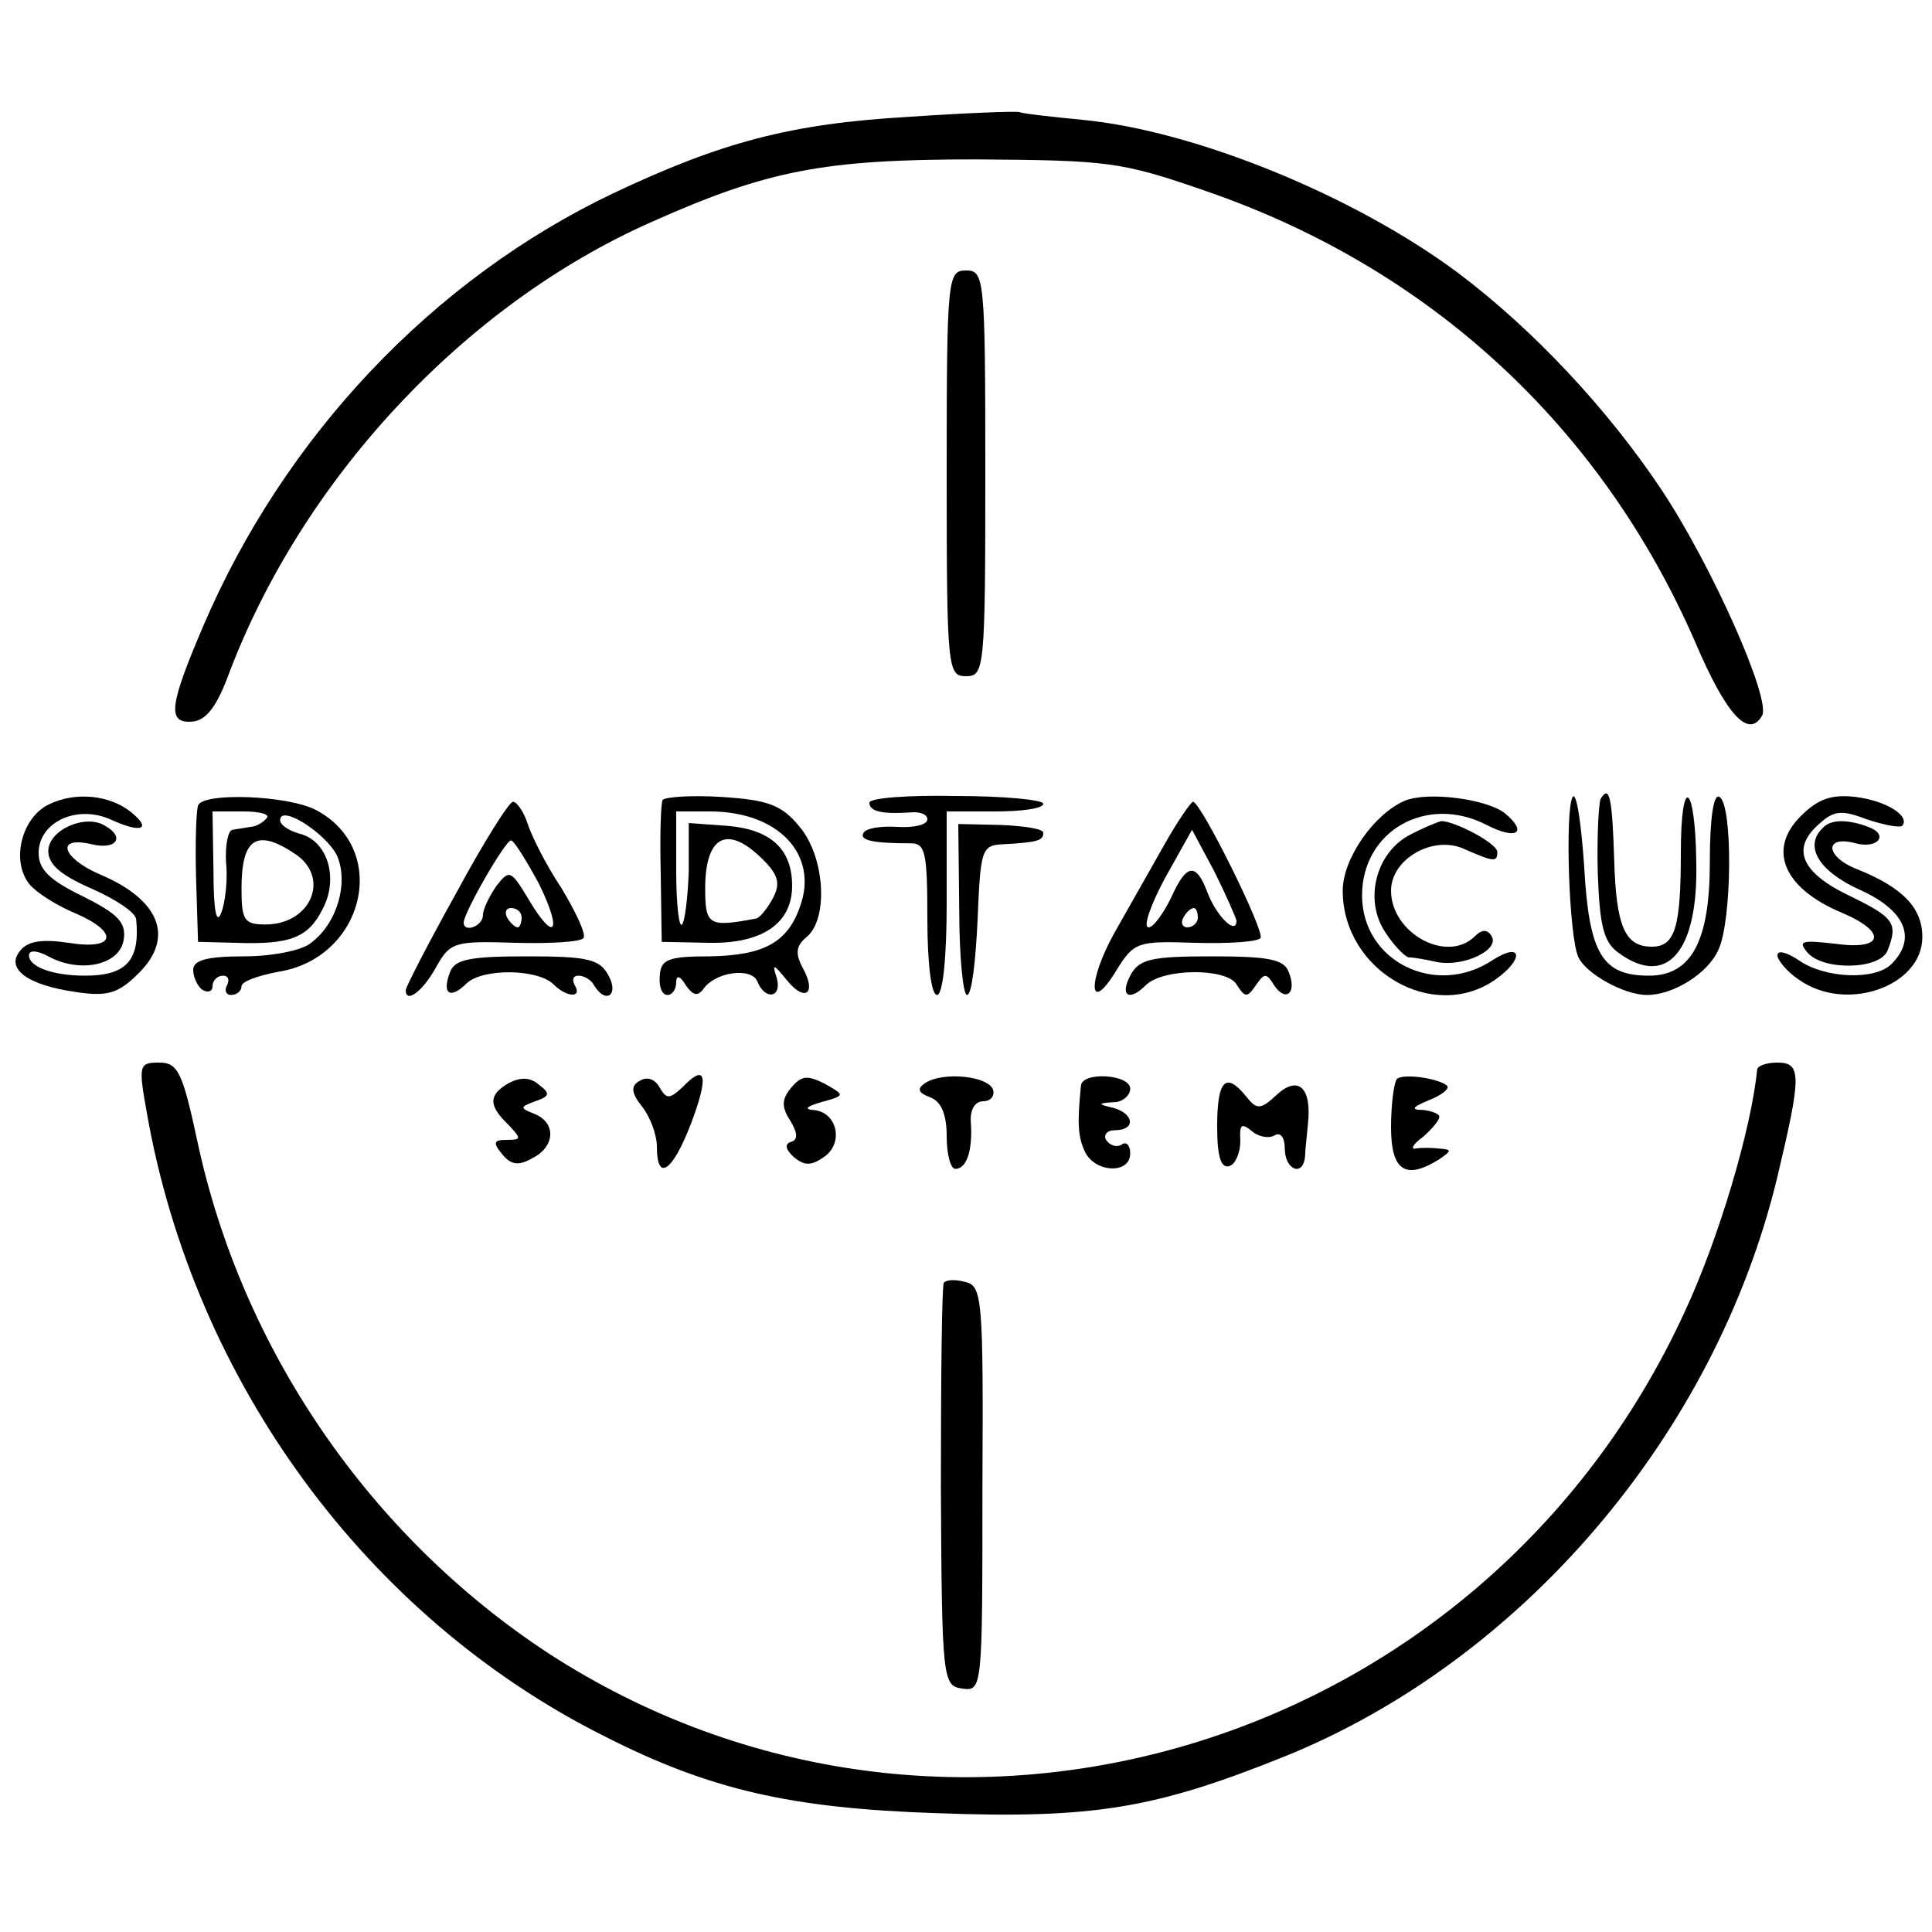 <?xml version="1.0" standalone="no"?>
<!DOCTYPE svg PUBLIC "-//W3C//DTD SVG 20010904//EN"
 "http://www.w3.org/TR/2001/REC-SVG-20010904/DTD/svg10.dtd">
<svg version="1.0" xmlns="http://www.w3.org/2000/svg"
 width="200pt" height="200pt" viewBox="0 0 200 200"
 preserveAspectRatio="xMidYMid meet">
<g transform="translate(0,200) scale(0.1,-0.1)"
fill="#000000" stroke="none">
<path d="M940 1879 c-121 -7 -193 -26 -305 -79 -187 -89 -341 -252 -425 -449
-35 -82 -37 -100 -11 -98 14 1 25 15 37 47 76 203 244 384 438 470 121 54 179
65 336 65 137 -1 150 -2 239 -33 232 -80 409 -244 506 -467 32 -75 55 -100 69
-76 10 16 -51 154 -104 234 -56 84 -133 166 -210 224 -107 80 -273 148 -390
159 -30 3 -59 6 -65 8 -5 1 -57 -1 -115 -5z"/>
<path d="M980 1510 c0 -203 1 -210 20 -210 19 0 20 7 20 210 0 203 -1 210 -20
210 -19 0 -20 -7 -20 -210z"/>
<path d="M50 1167 c-28 -14 -39 -59 -19 -83 7 -8 27 -21 46 -29 47 -20 43 -39
-6 -31 -27 4 -42 2 -50 -8 -16 -19 8 -36 58 -43 33 -5 44 -1 65 20 37 37 21
76 -41 102 -39 17 -46 40 -8 31 25 -6 35 7 14 19 -20 13 -59 -4 -59 -26 0 -14
13 -25 45 -39 25 -11 46 -25 46 -32 4 -42 -10 -58 -53 -58 -33 0 -58 9 -58 21
0 6 9 5 20 -1 33 -18 74 -9 78 17 3 18 -6 27 -42 45 -35 17 -46 28 -46 45 0
32 40 51 76 34 31 -14 41 -9 20 8 -22 18 -58 22 -86 8z"/>
<path d="M205 1166 c-2 -6 -3 -40 -2 -76 l2 -65 39 -1 c56 -2 75 5 90 35 17
32 5 71 -24 78 -11 3 -20 9 -20 14 0 17 48 -14 59 -37 12 -28 0 -70 -27 -90
-9 -8 -41 -14 -69 -14 -39 0 -53 -4 -53 -14 0 -8 5 -18 10 -21 6 -3 10 -1 10
4 0 6 5 11 11 11 5 0 7 -4 4 -10 -3 -5 -1 -10 4 -10 6 0 11 4 11 9 0 5 17 11
38 15 89 14 116 126 40 167 -29 16 -119 19 -123 5z m71 -13 c-4 -5 -12 -9 -17
-9 -5 -1 -13 -2 -18 -3 -5 0 -8 -16 -7 -34 2 -18 -1 -42 -5 -52 -5 -13 -8 3
-8 43 l-1 62 32 0 c17 0 28 -3 24 -7z m31 -38 c35 -25 14 -72 -32 -72 -22 0
-25 4 -25 37 0 53 16 63 57 35z"/>
<path d="M686 1172 c-2 -4 -3 -38 -2 -77 l1 -70 49 -1 c55 -1 86 20 86 59 0
38 -22 58 -66 62 l-41 3 0 -50 c-1 -27 -4 -52 -7 -55 -3 -4 -6 21 -6 55 l0 62
35 0 c71 0 113 -45 93 -99 -13 -37 -38 -50 -93 -51 -43 0 -51 -3 -52 -20 -1
-11 2 -20 8 -20 5 0 9 6 9 13 0 8 4 7 10 -3 7 -10 12 -12 18 -4 12 18 50 23
56 8 8 -20 26 -17 20 4 -5 15 -3 14 10 -2 19 -24 32 -15 17 12 -8 15 -7 23 4
32 23 19 19 84 -8 115 -18 22 -33 27 -80 30 -31 2 -58 0 -61 -3z m104 -62 c16
-16 18 -25 10 -40 -6 -11 -14 -21 -18 -21 -48 -9 -52 -7 -52 31 0 55 23 67 60
30z"/>
<path d="M900 1169 c0 -9 13 -12 43 -10 9 1 17 -2 17 -7 0 -6 -14 -9 -31 -8
-16 1 -32 -1 -35 -6 -5 -8 10 -11 49 -11 15 0 17 -10 17 -78 0 -46 4 -79 10
-79 6 0 10 38 10 95 l0 95 50 0 c28 0 50 3 50 8 0 4 -41 8 -90 8 -50 1 -90 -2
-90 -7z"/>
<path d="M1454 1171 c-32 -14 -64 -60 -64 -93 0 -83 94 -137 158 -92 30 21 28
40 -3 20 -59 -39 -135 -1 -135 67 0 67 67 105 129 73 31 -16 43 -8 19 12 -19
15 -80 23 -104 13z"/>
<path d="M1628 1175 c-8 -13 -4 -145 6 -166 8 -17 47 -39 71 -39 27 0 63 22
74 47 14 30 15 150 1 158 -6 4 -10 -21 -10 -68 0 -81 -19 -117 -63 -117 -48 0
-62 22 -67 112 -3 45 -8 79 -12 73z"/>
<path d="M1657 1173 c-2 -4 -4 -39 -3 -77 2 -54 6 -71 21 -82 50 -37 83 0 81
93 -1 83 -16 93 -16 10 0 -77 -6 -97 -30 -97 -28 0 -37 21 -39 90 -2 65 -5 78
-14 63z"/>
<path d="M1864 1155 c-35 -35 -17 -75 43 -100 47 -20 43 -39 -7 -32 -35 4 -39
3 -29 -9 16 -19 75 -18 83 2 11 28 7 34 -38 56 -51 24 -62 49 -34 74 16 15 24
16 50 6 18 -6 34 -9 37 -7 9 10 -16 26 -48 30 -25 3 -39 -2 -57 -20z"/>
<path d="M472 1075 c-29 -52 -52 -97 -52 -100 0 -14 17 -2 31 23 15 27 19 28
83 26 36 -1 68 1 70 5 3 4 -8 27 -23 52 -16 24 -31 54 -35 67 -4 12 -11 22
-15 22 -4 0 -31 -43 -59 -95z m86 10 c25 -51 16 -62 -12 -14 -17 28 -19 29
-32 12 -7 -10 -14 -24 -14 -30 0 -12 -20 -19 -20 -8 0 10 43 85 49 85 3 0 16
-21 29 -45z m-18 -35 c0 -5 -2 -10 -4 -10 -3 0 -8 5 -11 10 -3 6 -1 10 4 10 6
0 11 -4 11 -10z"/>
<path d="M1205 1125 c-14 -25 -37 -65 -51 -90 -29 -52 -27 -87 2 -39 18 29 22
30 81 28 35 -1 65 1 68 5 4 8 -62 141 -70 141 -2 0 -16 -20 -30 -45z m75 -78
c0 -16 -21 5 -30 29 -12 32 -22 30 -38 -6 -8 -16 -18 -30 -23 -30 -6 0 2 23
17 51 l28 50 23 -43 c12 -24 22 -47 23 -51z m-40 3 c0 -5 -5 -10 -11 -10 -5 0
-7 5 -4 10 3 6 8 10 11 10 2 0 4 -4 4 -10z"/>
<path d="M993 1058 c0 -48 4 -88 8 -88 5 0 9 35 11 78 3 72 4 77 26 78 37 2
42 4 42 12 0 4 -20 7 -44 8 l-44 1 1 -89z"/>
<path d="M1458 1135 c-34 -19 -46 -67 -24 -100 9 -14 20 -25 24 -26 4 0 17 -2
30 -5 28 -5 65 13 56 27 -4 7 -10 7 -17 0 -29 -29 -87 3 -87 47 0 33 44 58 76
43 30 -13 34 -14 34 -3 0 9 -44 32 -58 32 -4 -1 -19 -7 -34 -15z"/>
<path d="M1887 1143 c-20 -19 -4 -45 38 -64 47 -21 60 -50 33 -77 -17 -17 -69
-15 -96 4 -12 8 -22 11 -22 5 0 -5 10 -17 22 -25 49 -35 128 -7 128 44 0 30
-20 51 -67 70 -34 13 -35 36 -2 27 23 -6 35 9 13 17 -21 8 -39 8 -47 -1z"/>
<path d="M466 994 c-9 -23 0 -29 17 -12 17 16 74 15 90 -1 14 -14 30 -14 22
-1 -3 6 -2 10 4 10 5 0 13 -4 16 -10 12 -20 26 -10 15 10 -9 17 -21 20 -84 20
-59 0 -75 -3 -80 -16z"/>
<path d="M1170 990 c-11 -21 -1 -27 16 -10 18 18 84 18 94 1 9 -14 11 -14 20
-1 9 13 11 13 19 0 12 -18 24 -8 15 14 -5 13 -21 16 -80 16 -63 0 -75 -3 -84
-20z"/>
<path d="M152 848 c49 -279 228 -522 473 -645 110 -56 194 -75 345 -80 162 -6
226 5 358 58 247 99 448 334 512 601 25 105 25 118 0 118 -11 0 -20 -3 -21 -7
-6 -62 -40 -176 -75 -251 -209 -455 -765 -621 -1177 -353 -184 121 -317 314
-363 531 -15 70 -20 80 -39 80 -21 0 -22 -2 -13 -52z"/>
<path d="M527 879 c-21 -12 -22 -23 -1 -43 14 -15 14 -16 -2 -16 -13 0 -14 -3
-4 -15 9 -11 17 -12 31 -4 24 12 25 37 2 46 -15 6 -15 7 1 13 15 5 16 8 4 17
-9 8 -19 8 -31 2z"/>
<path d="M662 881 c-9 -5 -9 -12 3 -27 8 -10 15 -29 15 -41 0 -37 16 -26 35
23 19 50 16 64 -8 39 -14 -13 -17 -13 -24 -1 -5 9 -13 12 -21 7z"/>
<path d="M819 874 c-10 -12 -10 -20 -1 -34 8 -13 8 -20 1 -22 -7 -2 -6 -8 3
-16 11 -9 18 -9 32 1 20 15 12 47 -13 48 -9 1 -5 4 9 8 25 7 25 7 4 19 -18 9
-24 9 -35 -4z"/>
<path d="M958 879 c-9 -6 -8 -10 5 -15 11 -4 17 -17 17 -40 0 -19 4 -34 9 -34
12 0 18 20 16 48 -1 13 4 22 13 22 7 0 12 5 10 12 -5 14 -51 19 -70 7z"/>
<path d="M1119 876 c-4 -39 -3 -53 4 -68 10 -22 47 -24 47 -2 0 8 -4 13 -9 9
-5 -3 -12 -1 -16 5 -3 5 1 10 9 10 22 0 20 17 -1 23 -17 4 -17 5 0 6 9 0 17 7
17 14 0 15 -50 18 -51 3z"/>
<path d="M1446 883 c-3 -4 -6 -26 -6 -50 0 -45 15 -55 50 -33 13 9 13 10 0 11
-8 1 -19 1 -25 0 -5 -1 -2 5 8 12 9 8 17 17 17 21 0 3 -8 6 -17 7 -13 0 -11 3
6 10 13 5 22 12 19 15 -9 8 -46 13 -52 7z"/>
<path d="M1260 834 c0 -32 4 -44 13 -41 6 2 11 14 11 26 -1 17 1 19 12 10 7
-6 18 -8 24 -4 6 3 10 -3 10 -14 0 -22 19 -30 21 -8 0 6 2 22 3 34 4 37 -10
50 -32 30 -17 -16 -21 -16 -32 -2 -21 26 -30 17 -30 -31z"/>
<path d="M977 672 c-2 -4 -3 -99 -3 -212 1 -200 2 -205 22 -208 21 -3 21 0 21
207 1 197 0 210 -18 214 -11 3 -20 2 -22 -1z"/>
</g>
</svg>
